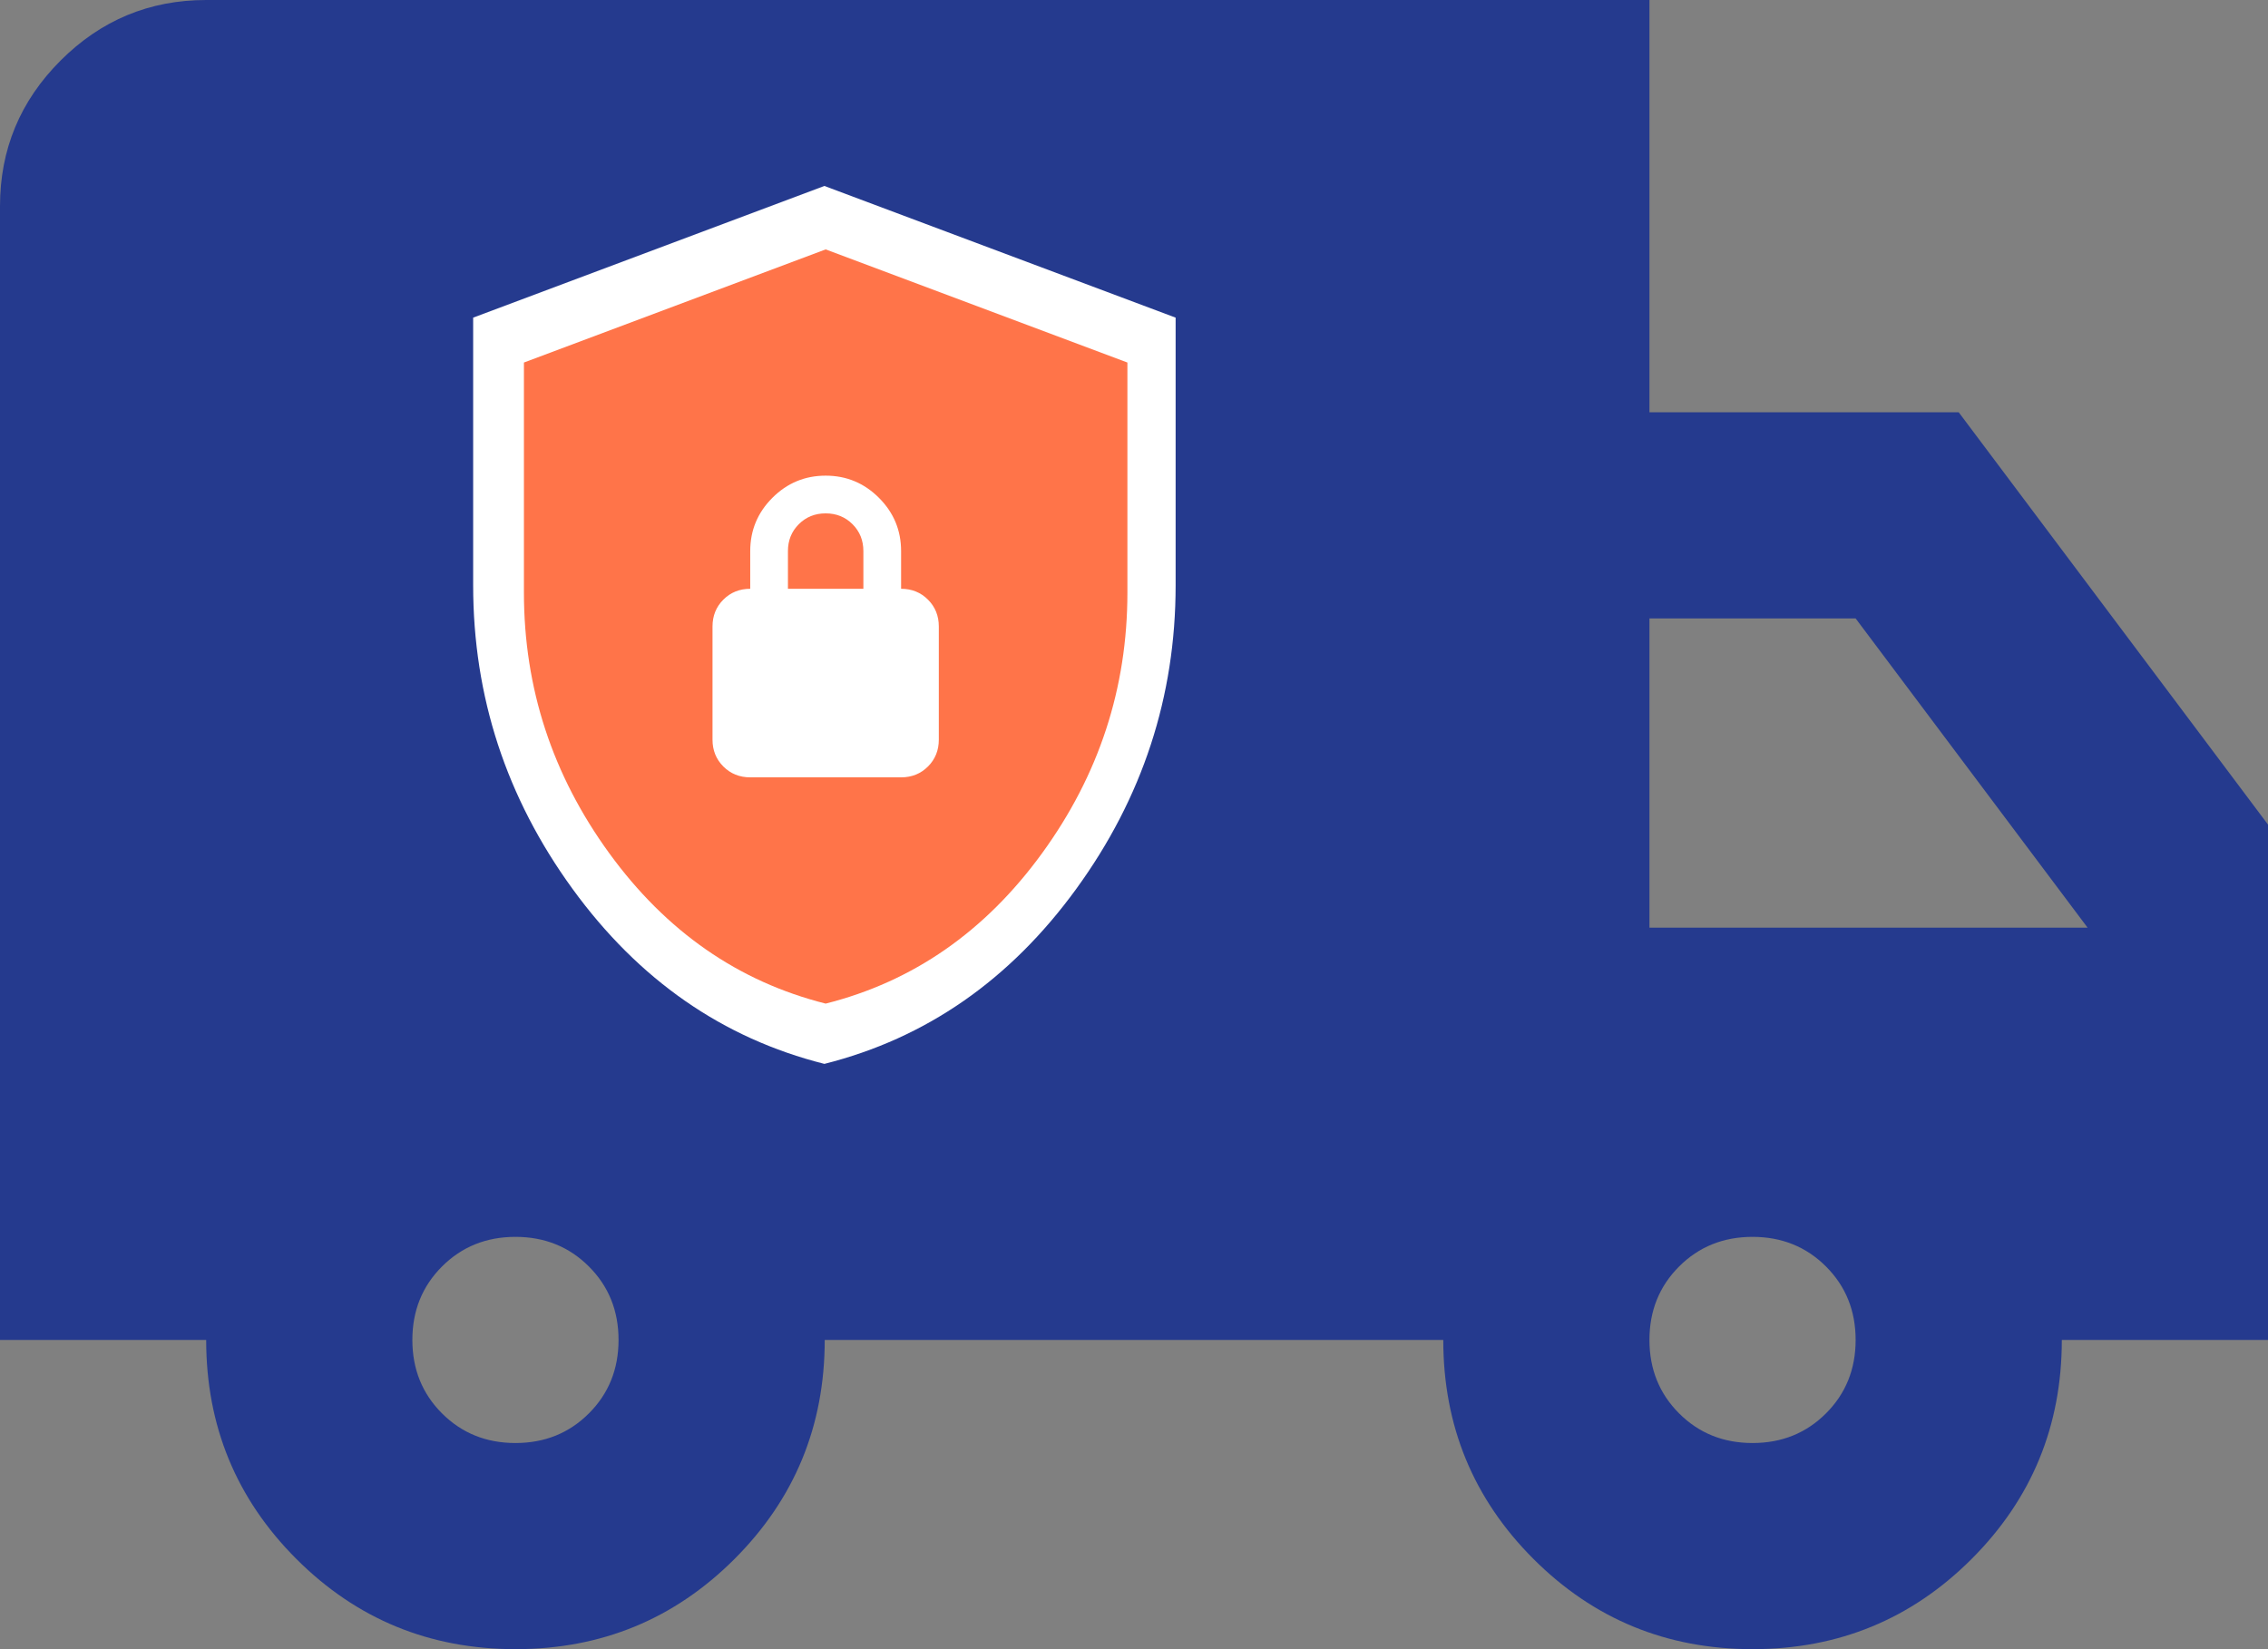 <?xml version="1.0" encoding="UTF-8" standalone="no"?>
<svg
   height="216.167"
   viewBox="0 -960 11889.205 8646.695"
   width="297.23"
   fill="#e3e3e3"
   version="1.1"
   id="svg1"
   sodipodi:docname="truck_orange.svg"
   xml:space="preserve"
   inkscape:version="1.4 (86a8ad7, 2024-10-11)"
   xmlns:inkscape="http://www.inkscape.org/namespaces/inkscape"
   xmlns:sodipodi="http://sodipodi.sourceforge.net/DTD/sodipodi-0.dtd"
   xmlns="http://www.w3.org/2000/svg"
   xmlns:svg="http://www.w3.org/2000/svg"><rect x="0" y="-960" width="11889.205" height="8646.695" fill="#808080" stroke="none"/><defs
     id="defs1" /><sodipodi:namedview
     id="namedview1"
     pagecolor="#ffffff"
     bordercolor="#000000"
     borderopacity="0.25"
     inkscape:showpageshadow="2"
     inkscape:pageopacity="0.0"
     inkscape:pagecheckerboard="0"
     inkscape:deskcolor="#d1d1d1"
     inkscape:zoom="1.4860291"
     inkscape:cx="116.75411"
     inkscape:cy="105.31422"
     inkscape:window-width="1920"
     inkscape:window-height="1009"
     inkscape:window-x="1912"
     inkscape:window-y="-8"
     inkscape:window-maximized="1"
     inkscape:current-layer="svg1" /><path
     d="m 2702.092,7686.695 q -675.523,0 -1148.389,-472.866 -472.866,-472.866 -472.866,-1148.389 H 0 V 120.837 Q 0,-325.008 317.496,-642.504 634.992,-960 1080.837,-960 H 8646.695 v 2161.674 h 1621.255 l 1621.256,2161.674 v 2702.092 h -1080.837 q 0,675.523 -472.866,1148.389 -472.866,472.866 -1148.389,472.866 -675.523,0 -1148.389,-472.866 -472.866,-472.866 -472.866,-1148.389 H 4323.347 q 0,675.523 -472.866,1148.389 -472.866,472.866 -1148.389,472.866 z m 0,-1080.837 q 229.678,0 385.048,-155.37 155.37,-155.37 155.37,-385.048 0,-229.678 -155.37,-385.048 -155.37,-155.37 -385.048,-155.37 -229.678,0 -385.048,155.37 -155.37,155.37 -155.37,385.048 0,229.678 155.37,385.048 155.37,155.37 385.048,155.37 z m 6485.021,0 q 229.678,0 385.048,-155.37 155.37,-155.37 155.37,-385.048 0,-229.678 -155.37,-385.048 -155.37,-155.37 -385.048,-155.37 -229.678,0 -385.048,155.37 -155.37,155.37 -155.37,385.048 0,229.678 155.37,385.048 155.37,155.37 385.048,155.37 z M 8646.695,3903.766 h 2296.778 L 9727.532,2282.511 H 8646.695 Z"
     id="path1"
     style="fill:#253a8e;fill-opacity:1;stroke-width:13.511" /><g
     id="g1"
     transform="matrix(11.196,0,0,11.196,9531.91,7207.043)"
     inkscape:label="check"><path
       d="m -483.934,-368.507 110.986,-110.986 -27.992,-27.992 -82.994,82.994 -41.251,-41.251 -27.992,27.992 z m 20.626,126.7 q -68.261,-17.188 -112.704,-78.328 -44.443,-61.14 -44.443,-135.786 v -119.825 l 157.148,-58.93 157.148,58.93 v 119.825 q 0,74.645 -44.443,135.786 -44.443,61.14 -112.704,78.328 z"
       id="path1-8-2"
       style="fill:#ffffff;fill-opacity:1;stroke:none;stroke-width:14.228;stroke-dasharray:none;stroke-opacity:1" /><rect
       style="fill:#ffffff;fill-opacity:1;stroke:none;stroke-width:19.917;stroke-dasharray:none;stroke-opacity:1"
       id="rect1"
       width="190.944"
       height="155.42"
       x="-563.384"
       y="356.276"
       transform="matrix(1,0.02,0.021,-1,0,0)" /><path
       d="m -483.164,-377.245 97.037,-97.037 -24.474,-24.474 -72.563,72.563 -36.067,-36.067 -24.474,24.474 z m 18.033,110.777 q -59.682,-15.028 -98.54,-68.484 -38.858,-53.456 -38.858,-118.72 v -104.766 l 137.398,-51.524 137.398,51.524 v 104.766 q 0,65.264 -38.858,118.72 -38.858,53.456 -98.54,68.484 z"
       id="path1-8"
       style="display:none;fill:#e51e25;fill-opacity:1;stroke:none;stroke-width:12.44;stroke-dasharray:none;stroke-opacity:1" /></g><g
     style="fill:#e3e3e3"
     id="g2"
     transform="matrix(4.943,0,0,4.943,1955.612,4697.439)"
     inkscape:label="lock"><rect
       style="fill:#ffffff;fill-opacity:1;stroke:none;stroke-width:40.267;stroke-dasharray:none;stroke-opacity:1"
       id="rect1-6"
       width="307.176"
       height="394.89"
       x="322.123"
       y="296.345"
       transform="matrix(1,0.031,0.014,-1,0,0)" /><path
       d="M 478.654,-16.071 Q 316.854,-56.812 211.51,-201.734 106.165,-346.655 106.165,-523.587 v -284.023 l 372.489,-139.683 372.489,139.683 v 284.023 q 0,176.932 -105.345,321.854 -105.344,144.921 -267.144,185.662 z M 385.532,-295.438 h 186.244 q 19.788,0 33.175,-13.386 13.386,-13.386 13.386,-33.175 v -139.683 q 0,-19.788 -13.386,-33.175 -13.386,-13.386 -33.175,-13.386 v -46.561 q 0,-38.413 -27.355,-65.768 -27.355,-27.355 -65.768,-27.355 -38.413,0 -65.768,27.355 -27.355,27.355 -27.355,65.768 v 46.561 q -19.788,0 -33.175,13.386 -13.386,13.386 -13.386,33.175 v 139.683 q 0,19.788 13.386,33.175 13.386,13.386 33.175,13.386 z m 46.561,-232.806 v -46.561 q 0,-19.788 13.386,-33.175 13.386,-13.386 33.175,-13.386 19.788,0 33.175,13.386 13.386,13.386 13.386,33.175 v 46.561 z"
       id="path1-4-1"
       style="fill:#ffffff;fill-opacity:1;stroke-width:1.164" /><path
       d="M 480,-80 Q 341,-115 250.5,-239.5 160,-364 160,-516 v -244 l 320,-120 320,120 v 244 q 0,152 -90.5,276.5 Q 619,-115 480,-80 Z m -80,-240 h 160 q 17,0 28.5,-11.5 Q 600,-343 600,-360 v -120 q 0,-17 -11.5,-28.5 Q 577,-520 560,-520 v -40 q 0,-33 -23.5,-56.5 Q 513,-640 480,-640 q -33,0 -56.5,23.5 Q 400,-593 400,-560 v 40 q -17,0 -28.5,11.5 Q 360,-497 360,-480 v 120 q 0,17 11.5,28.5 11.5,11.5 28.5,11.5 z m 40,-200 v -40 q 0,-17 11.5,-28.5 11.5,-11.5 28.5,-11.5 17,0 28.5,11.5 11.5,11.5 11.5,28.5 v 40 z"
       id="path1-4"
       style="fill:#ff7449;fill-opacity:1" /></g></svg>
